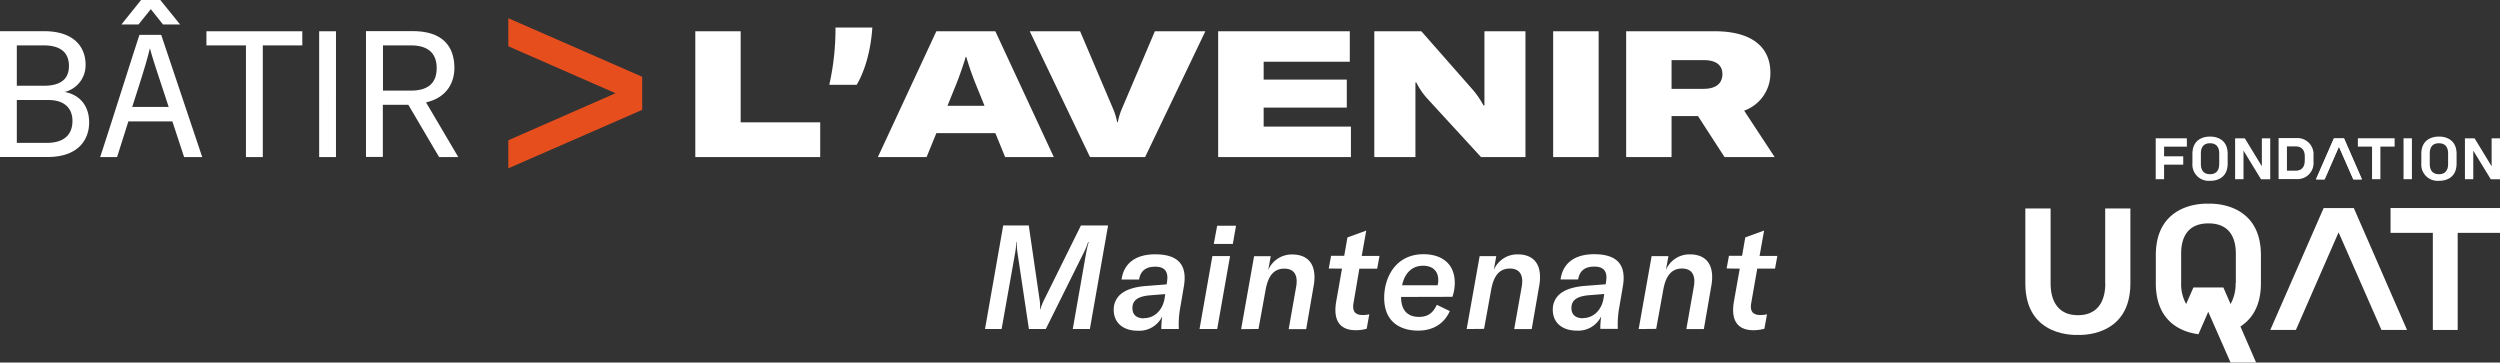 <svg id="e42ec087-d544-4bb2-b69d-ec3b921fd301" data-name="Calque 1" xmlns="http://www.w3.org/2000/svg" viewBox="0 0 731.37 106.06"><rect x="0" y="0" width="731.37" height="106.06" fill="#333333" stroke="none"/><path d="M49.19,427.33a8.06,8.06,0,0,0,6.17-8c0-4.36-2.54-9.8-12.24-9.8H30.32v36.81H44.21c9.34,0,12.19-5.39,12.19-10.11,0-4.93-2.8-8.14-7.21-8.92Zm-6.07-13.64c6,0,7.37,3.12,7.37,6,0,2.54-1,5.81-7.37,5.81H35.24V413.69Zm-7.88,28.52V429.67h9.23c5,0,7.05,2.69,7.05,6.11s-1.81,6.43-7.57,6.43Zm45.51-6.28,3.43,10.43h5.3l-12-35.75H71.12c-2.37,7.16-9.38,29.44-11.5,35.75h4.95l3.3-10.43ZM69,431.69c2.36-7.37,4.17-12.89,5.14-17.06h.08c.72,2.94,2.57,8.22,5.44,17.06Zm2.59-31.28-5.74,7.15h5l3.59-4.47L78,407.56h5l-5.78-7.15Zm19.12,9.14v4.14h11.56v32.67h4.93V413.69h11.56v-4.14Zm37.9,0h-4.92v36.81h4.92V409.55Zm35.78,36.81-9.43-16c6.17-1.4,8.29-5.91,8.29-10.06,0-5.39-2.54-10.78-12.18-10.78H137.39v36.81h4.93V431.07h7.46l9,15.29Zm-13.89-32.67c5.65,0,7.57,2.86,7.57,6.64s-1.87,6.59-7.57,6.59h-8.14V413.69Zm83.27,32.67h36.5V436.2H247V409.55H233.73v36.81Zm47.18-21.15c2.08-3.48,4.1-9.39,4.57-16.75H274.74a74.43,74.43,0,0,1-1.81,16.75Zm43.46,21.15h14.2l-17.11-36.81H304.25l-17.11,36.81h14.25l2.86-7h17.26l2.86,7Zm-16.91-15,2.59-6.38c.63-1.56,2.08-5.55,2.75-7.94H313a83.38,83.38,0,0,0,2.75,7.94l2.59,6.38Zm41.74,15h16.08l17.63-36.81H368.18l-9.64,22.66a18.25,18.25,0,0,0-1.2,3.94h-.2a18.25,18.25,0,0,0-1.2-3.94l-9.64-22.66H331.57l17.63,36.81ZM400,437.44v-5.55h24.32V423.7H400v-5.23h25.2v-8.92H386.69v36.81h38.84v-8.92Zm32.4,8.92h12V424.53h.26a20.51,20.51,0,0,0,3.17,4.67l15.76,17.16h13V409.55h-12v21.72h-.26a26,26,0,0,0-3.11-4.56l-15.09-17.16H432.37v36.81Zm65.6,0V409.55H484.69v36.81Zm36.86,0h14.63l-8.92-13.58a11.55,11.55,0,0,0,7.67-11.15c0-6-3.68-12.08-16.38-12.08H506.05v36.81h13.28v-12h7.73l7.77,12ZM519.33,418h9.39c4.14,0,5.49,1.87,5.49,4.09s-1.3,4.31-5.55,4.31h-9.33V418Z" transform="translate(-30.32 -400.41)" fill="#fff"/><polygon points="187.87 22.46 148.71 5.33 148.71 13.54 180.07 27.27 148.71 41.03 148.71 49.24 187.87 32.14 187.87 22.46 187.87 22.46" fill="#e74e1d"/><polygon points="682.78 40.54 677.54 52.52 680.06 52.52 684.25 42.93 688.46 52.52 690.97 52.52 685.74 40.54 682.78 40.54 682.78 40.54" fill="#fff"/><polygon points="699.35 60.86 699.35 68.12 711.72 68.12 711.72 96.53 718.99 96.53 718.99 68.12 731.37 68.12 731.37 60.86 699.35 60.86 699.35 60.86" fill="#fff"/><polygon points="679.78 60.86 664.17 96.53 671.66 96.53 684.15 67.97 696.69 96.53 704.17 96.53 688.6 60.86 679.78 60.86 679.78 60.86" fill="#fff"/><polygon points="682.78 40.45 677.54 52.42 680.06 52.42 684.25 42.84 688.46 52.42 690.97 52.42 685.74 40.45 682.78 40.45 682.78 40.45" fill="#fff"/><path d="M646.22,483.27c0,1.59,0,9.35-8,9.35s-8-7.77-8-9.35V461.4h-7.39v21.93c0,16.11,15.37,15.05,15.37,15.05s15.36,1.06,15.36-15.05V461.4h-7.37v21.87Z" transform="translate(-30.32 -400.41)" fill="#fff"/><path d="M676.34,460S661,459,661,475.06v8.22c0,11.65,8,14.32,12.47,14.91l2.87-6.56,6.53,14.84h7.47l-4.59-10.55c3.19-2.05,6-5.79,6-12.64v-8.22c0-16.1-15.36-15.05-15.36-15.05Zm8,23.21a11.93,11.93,0,0,1-1.47,6.14l-2.11-4.84H672l-2.12,4.84a11.83,11.83,0,0,1-1.47-6.14v-8.34c0-2,0-9.11,8-9.11s8,7.15,8,9.11v8.34Z" transform="translate(-30.32 -400.41)" fill="#fff"/><polygon points="689.79 40.45 689.79 42.89 693.94 42.89 693.94 52.42 696.38 52.42 696.38 42.89 700.54 42.89 700.54 40.45 689.79 40.45 689.79 40.45" fill="#fff"/><polygon points="703.15 52.42 703.15 40.46 705.6 40.46 705.6 52.42 703.15 52.42 703.15 52.42" fill="#fff"/><polygon points="633.1 42.9 633.1 45.73 638.7 45.73 638.7 48.17 633.1 48.17 633.1 52.42 630.65 52.42 630.65 40.46 639.76 40.46 639.76 42.9 633.1 42.9 633.1 42.9" fill="#fff"/><polygon points="728.68 52.45 723.55 44.06 723.55 52.42 721.11 52.42 721.11 40.46 723.93 40.46 728.92 48.64 728.92 40.46 731.37 40.46 731.37 52.45 728.68 52.45 728.68 52.45" fill="#fff"/><polygon points="661.46 52.45 656.33 44.06 656.33 52.42 653.88 52.42 653.88 40.46 656.71 40.46 661.7 48.64 661.7 40.46 664.15 40.46 664.15 52.45 661.46 52.45 661.46 52.45" fill="#fff"/><path d="M743.83,440.38s-5.16-.35-5.16,5.06v2.77a4.76,4.76,0,0,0,5.16,5.09s5.16.35,5.16-5.05v-2.81c0-5.41-5.16-5.06-5.16-5.06Zm2.68,7.93c0,.65,0,3.06-2.68,3.06s-2.69-2.41-2.69-3.06v-2.94c0-.65,0-3.05,2.68-3.05s2.69,2.4,2.69,3.05v2.94Z" transform="translate(-30.32 -400.41)" fill="#fff"/><path d="M676.86,440.38s-5.15-.35-5.15,5.06v2.77a4.75,4.75,0,0,0,5.15,5.09s5.16.35,5.16-5.05v-2.81c0-5.41-5.16-5.06-5.16-5.06Zm2.68,7.93c0,.65,0,3.06-2.68,3.06s-2.68-2.41-2.68-3.06v-2.94c0-.65,0-3.05,2.68-3.05s2.69,2.4,2.69,3.05v2.94Z" transform="translate(-30.32 -400.41)" fill="#fff"/><path d="M702.08,440.8h-5.16v12h5.21a4.68,4.68,0,0,0,5-5.07v-1.86a4.71,4.71,0,0,0-5-5.06Zm2.49,6.48c0,.66,0,3.06-2.68,3.06h-2.53v-7.1h2.53c2.69,0,2.69,2.41,2.69,3.06v1Z" transform="translate(-30.32 -400.41)" fill="#fff"/><path d="M323.34,496.65l3.93-22.1a25.77,25.77,0,0,0,.38-3.33h.13a21.53,21.53,0,0,0,.21,3.2l3.33,22.23h4.95l11.05-22.23a18.45,18.45,0,0,0,1.32-3.2h.17c-.3,1.07-.55,2.14-.77,3.33l-3.88,22.1h5l5.33-30.29h-7.94l-10.54,21.29a20.32,20.32,0,0,0-1.36,3.29h-.09a12.16,12.16,0,0,0-.17-3.25l-3.11-21.33h-7.47l-5.33,30.29Zm39.85.51a7.43,7.43,0,0,0,7.13-4.18,26.31,26.31,0,0,0-.26,3.67h5.12a27.92,27.92,0,0,1,.47-6.53l1-5.88c1.11-6.4-1.7-9.43-8.4-9.43-6,0-9.22,2.9-9.82,7.38h5.12c.43-2.56,2-3.76,4.74-3.76s3.88,1.41,3.46,4.27l-.13.9-6,.47c-3.42.25-5.94,1.11-7.43,2.39a5.81,5.81,0,0,0-2.05,4.6c0,3.84,2.82,6.1,7,6.1Zm1.79-3.62c-1.87,0-3.37-.81-3.37-3s1.45-3.45,5.29-3.75l4.31-.34-.21,1.36c-.6,3.42-3,5.68-6,5.68Zm26-21.76.94-5.34H386.4l-1,5.34Zm-4.57,24.87,3.76-21.33H385l-3.76,21.33Zm12.08,0,2-11c.51-3,1.58-6.65,5.55-6.65,1.7,0,3.62.68,3.62,3.75a10.38,10.38,0,0,1-.21,1.88l-2.13,12.07h5.12l2.13-12.33a14.65,14.65,0,0,0,.3-2.86c0-5.29-3.42-6.65-6.44-6.65a7.44,7.44,0,0,0-7.09,4.56l.73-4.05h-4.87l-3.79,21.33ZM422.92,479l-1.7,9.64c-1.11,6.49,2,8.37,5.67,8.37a11.89,11.89,0,0,0,3.25-.43l.76-4.22a8.19,8.19,0,0,1-1.92.21c-1.66,0-3.24-.6-2.68-3.58L428,479h5.21l.68-3.71h-5.2l1.32-7.42-5.5,2-.94,5.38h-3.84l-.69,3.71Zm32.3,8.24a12.5,12.5,0,0,0,.69-4.06c0-6-4.23-8.4-9.13-8.4-8.2,0-11.52,6.82-11.52,12.75,0,7.56,5.37,9.6,9.89,9.6s7.68-2.09,9.31-5.71l-3.8-1.84c-1.11,2.43-2.69,3.54-5.21,3.54-2.94,0-5.25-1.53-5.25-5.84v0Zm-8.57-9.09c2.39,0,4.43,1.19,4.43,4.22a4.65,4.65,0,0,1-.21,1.5H440.5c.69-3.33,2.73-5.72,6.15-5.72Zm17.83,18.47,2-11c.51-3,1.57-6.65,5.54-6.65,1.71,0,3.63.68,3.63,3.75a11.36,11.36,0,0,1-.21,1.88l-2.14,12.07h5.12l2.14-12.33a14.58,14.58,0,0,0,.29-2.86c0-5.29-3.41-6.65-6.44-6.65a7.44,7.44,0,0,0-7.08,4.56l.72-4.05h-4.86l-3.8,21.33Zm27.14.51a7.41,7.41,0,0,0,7.12-4.18,26.31,26.31,0,0,0-.25,3.67h5.12a27.92,27.92,0,0,1,.47-6.53l1-5.88c1.11-6.4-1.71-9.43-8.41-9.43-6,0-9.21,2.9-9.81,7.38H492c.43-2.56,2-3.76,4.74-3.76s3.88,1.41,3.45,4.27l-.13.9-6,.47c-3.41.25-5.93,1.11-7.42,2.39a5.81,5.81,0,0,0-2.05,4.6c0,3.84,2.81,6.1,7,6.1Zm1.79-3.62c-1.88,0-3.37-.81-3.37-3s1.45-3.45,5.29-3.75l4.31-.34-.22,1.36c-.59,3.42-3,5.68-6,5.68Zm21.42,3.11,2-11c.51-3,1.58-6.65,5.55-6.65,1.7,0,3.62.68,3.62,3.75a10.38,10.38,0,0,1-.21,1.88l-2.13,12.07h5.12l2.13-12.33a14.65,14.65,0,0,0,.3-2.86c0-5.29-3.41-6.65-6.44-6.65a7.44,7.44,0,0,0-7.09,4.56l.73-4.05H513.5l-3.79,21.33ZM539.28,479l-1.71,9.64c-1.11,6.49,2,8.37,5.67,8.37a11.89,11.89,0,0,0,3.25-.43l.76-4.22a8.19,8.19,0,0,1-1.92.21c-1.66,0-3.24-.6-2.68-3.58l1.75-10h5.2l.68-3.71h-5.2l1.32-7.42-5.5,2-.94,5.38h-3.84l-.68,3.71Z" transform="translate(-30.32 -400.41)" fill="#fff"/></svg>